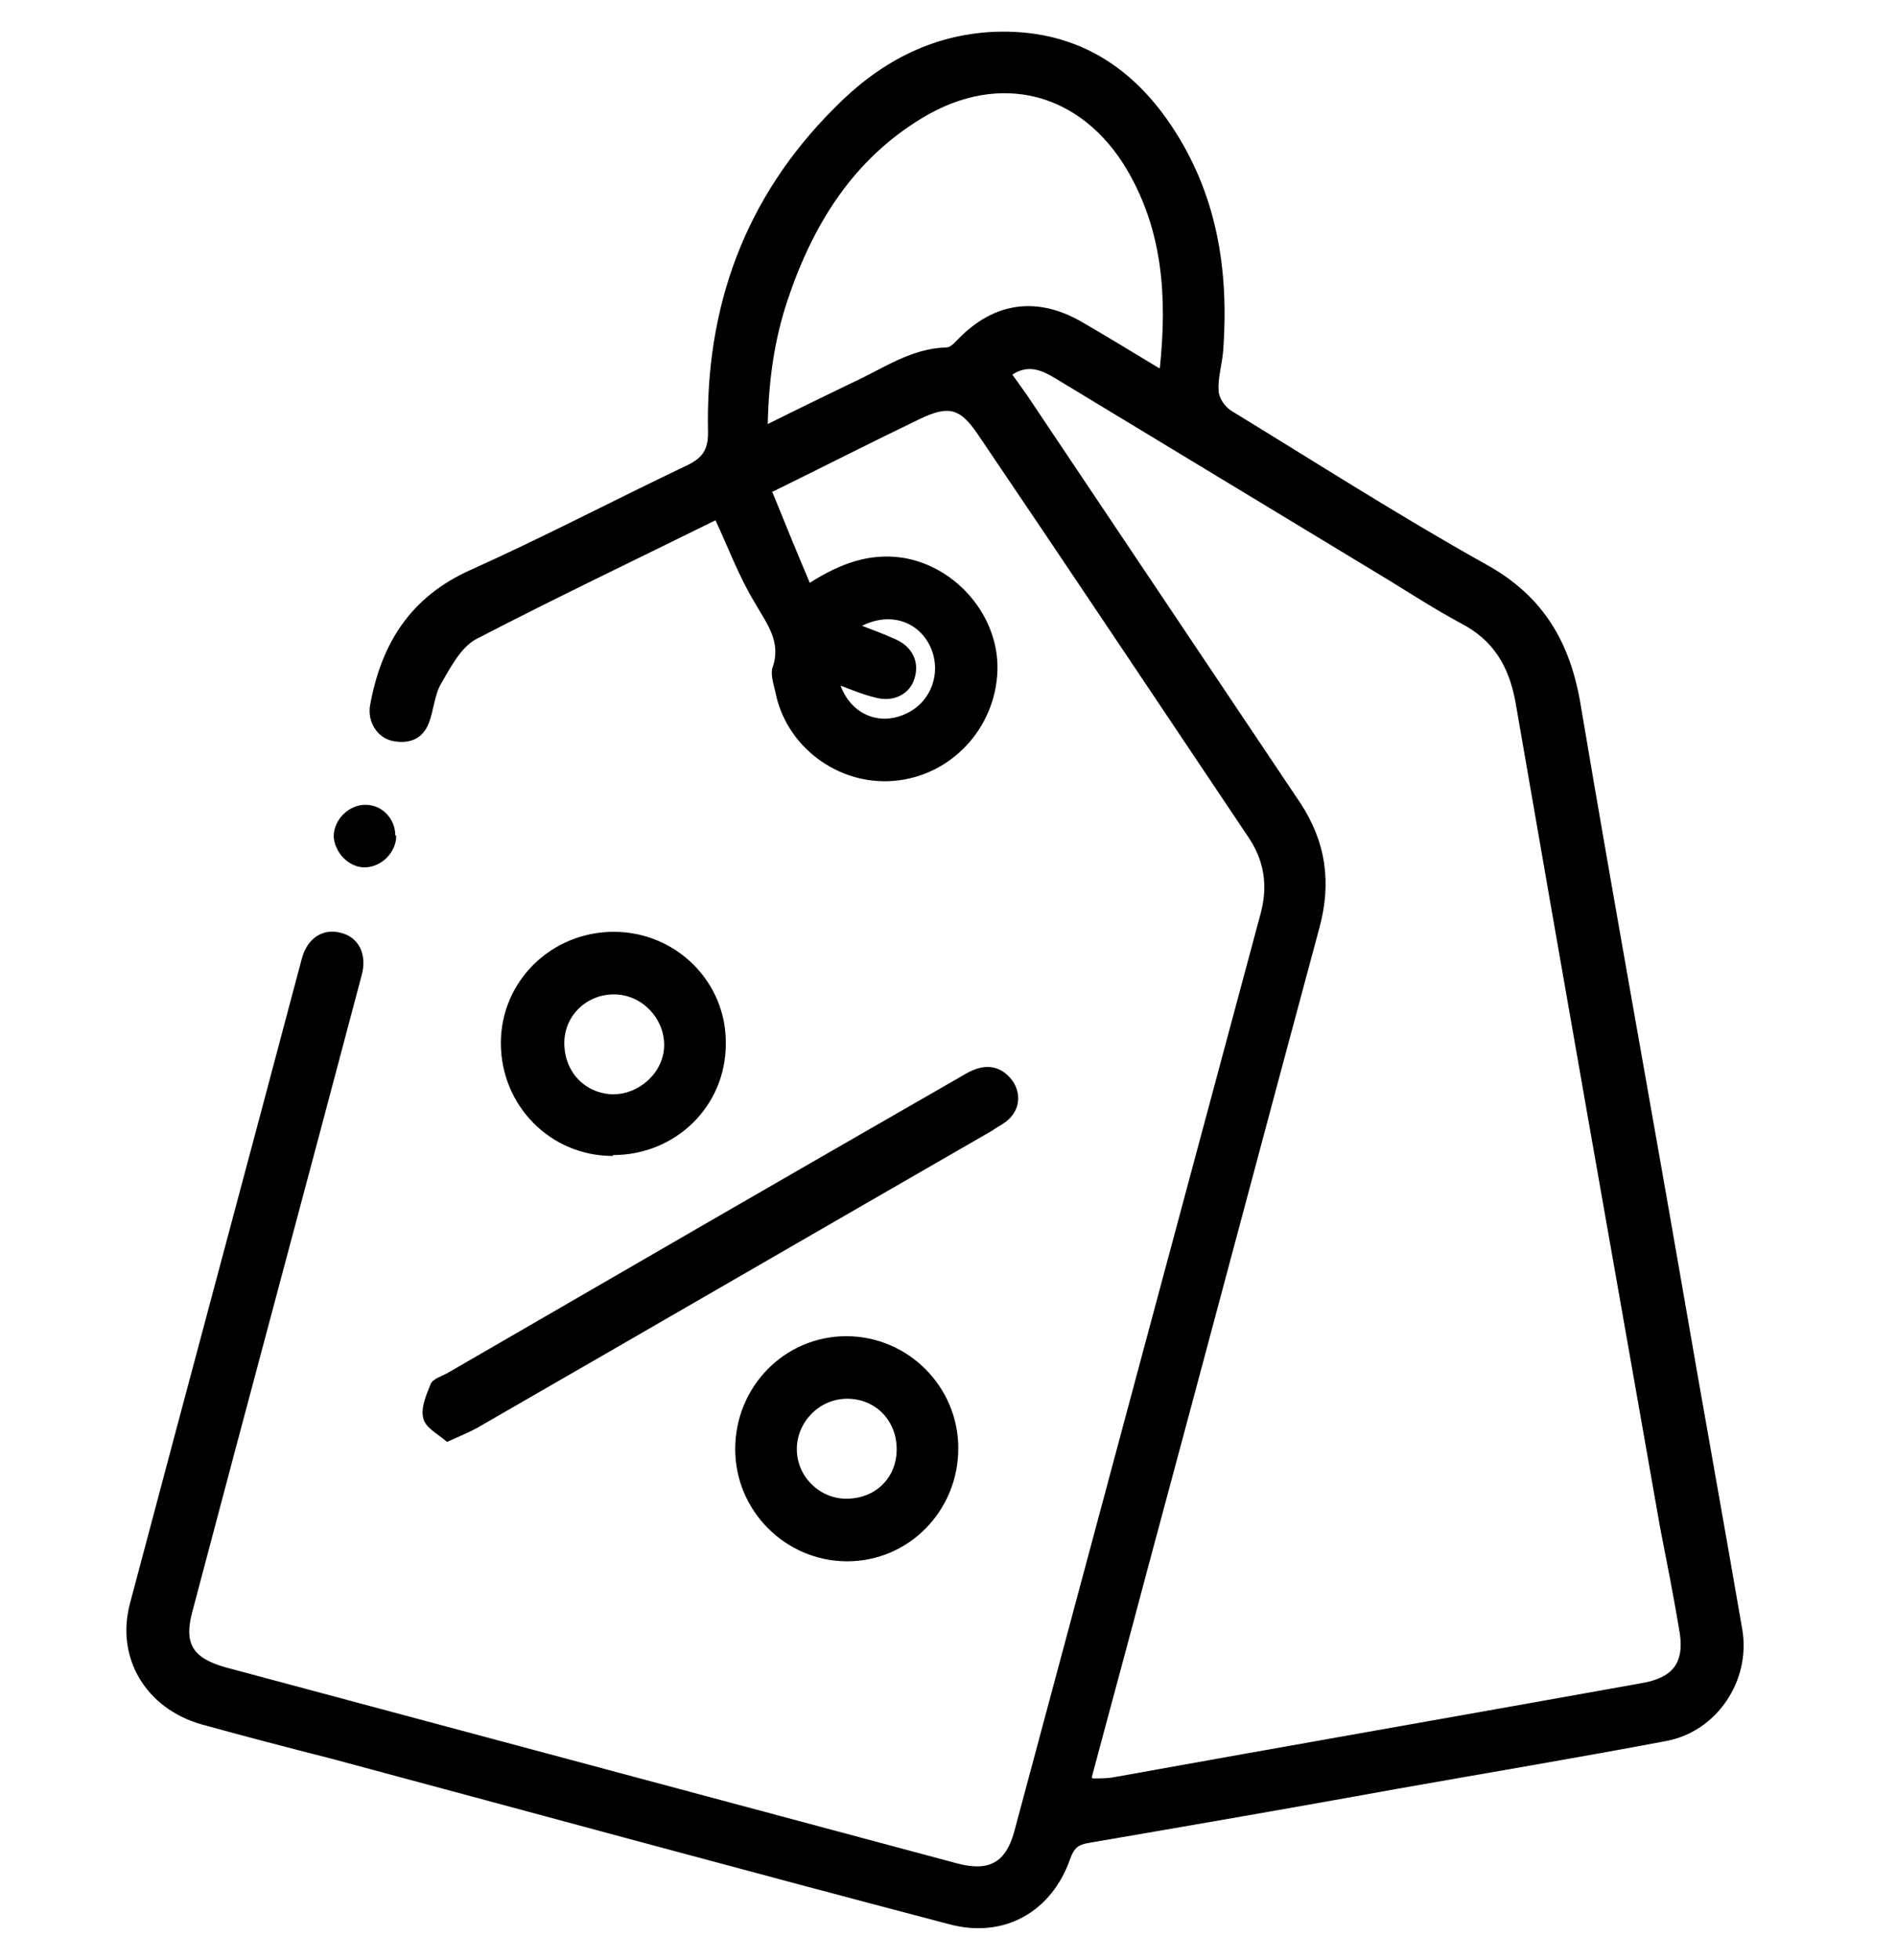 <svg width="30" height="31" viewBox="0 0 30 31" fill="none" xmlns="http://www.w3.org/2000/svg">
<path d="M12.222 7.785C12.414 8.257 12.606 8.73 12.813 9.217C13.3 8.907 13.758 8.745 14.275 8.819C15.132 8.952 15.811 9.749 15.782 10.606C15.752 11.522 15.043 12.275 14.142 12.349C13.256 12.423 12.429 11.802 12.266 10.931C12.237 10.813 12.192 10.665 12.222 10.562C12.37 10.148 12.133 9.867 11.941 9.528C11.69 9.114 11.528 8.671 11.321 8.228C10.065 8.848 8.795 9.454 7.54 10.104C7.288 10.237 7.126 10.562 6.978 10.813C6.875 10.99 6.86 11.241 6.786 11.433C6.683 11.699 6.461 11.773 6.195 11.714C5.959 11.655 5.811 11.404 5.856 11.152C6.033 10.178 6.491 9.439 7.451 9.011C8.603 8.494 9.726 7.903 10.878 7.356C11.114 7.238 11.203 7.12 11.203 6.839C11.158 4.86 11.779 3.132 13.197 1.714C13.891 1.005 14.718 0.547 15.737 0.503C16.949 0.458 17.864 0.99 18.529 1.98C19.253 3.058 19.445 4.254 19.356 5.525C19.342 5.746 19.268 5.968 19.282 6.175C19.282 6.293 19.386 6.441 19.489 6.5C20.819 7.312 22.133 8.154 23.507 8.922C24.423 9.424 24.851 10.163 25.014 11.167C25.531 14.24 26.092 17.312 26.624 20.384C26.934 22.186 27.259 23.974 27.569 25.776C27.702 26.573 27.17 27.386 26.358 27.534C24.955 27.799 23.537 28.036 22.119 28.287C20.494 28.582 18.869 28.863 17.229 29.144C17.052 29.173 16.993 29.232 16.934 29.395C16.639 30.237 15.885 30.665 15.014 30.429C11.749 29.572 8.5 28.686 5.25 27.814C4.556 27.637 3.876 27.46 3.182 27.268C2.311 27.017 1.823 26.219 2.059 25.348C2.96 21.95 3.876 18.553 4.777 15.155C4.866 14.831 5.117 14.668 5.412 14.757C5.678 14.831 5.811 15.096 5.723 15.421C4.836 18.774 3.935 22.113 3.049 25.466C2.901 25.997 3.049 26.219 3.566 26.367C7.421 27.401 11.291 28.435 15.147 29.469C15.649 29.602 15.915 29.454 16.048 28.966C17.348 24.122 18.647 19.277 19.947 14.446C20.065 14.003 20.006 13.604 19.74 13.22C18.322 11.108 16.904 8.981 15.472 6.869C15.191 6.455 15.014 6.411 14.57 6.618C13.802 6.987 13.049 7.371 12.207 7.785H12.222ZM17.288 28.124C17.421 28.124 17.51 28.124 17.599 28.11C20.39 27.607 23.182 27.12 25.974 26.618C26.491 26.529 26.668 26.278 26.565 25.746C26.476 25.215 26.373 24.698 26.269 24.166C25.501 19.808 24.733 15.466 23.98 11.108C23.876 10.532 23.625 10.118 23.108 9.853C22.724 9.646 22.355 9.41 21.971 9.173C20.213 8.11 18.455 7.046 16.698 5.983C16.476 5.85 16.269 5.761 16.018 5.924C16.092 6.027 16.166 6.13 16.24 6.234C17.687 8.39 19.12 10.532 20.568 12.689C20.981 13.309 21.07 13.959 20.878 14.668C19.962 18.065 19.061 21.463 18.145 24.86C17.864 25.924 17.569 27.002 17.274 28.11L17.288 28.124ZM18.352 5.82C18.47 4.683 18.396 3.649 17.835 2.689C17.111 1.463 15.826 1.123 14.6 1.861C13.492 2.526 12.857 3.56 12.458 4.757C12.252 5.377 12.163 6.012 12.148 6.706C12.621 6.47 13.049 6.263 13.477 6.056C13.965 5.835 14.408 5.51 14.969 5.495C15.043 5.495 15.102 5.421 15.161 5.362C15.737 4.771 16.417 4.683 17.126 5.096C17.51 5.318 17.894 5.554 18.337 5.82H18.352ZM13.3 10.842C13.463 11.285 13.891 11.477 14.305 11.3C14.733 11.123 14.91 10.636 14.718 10.222C14.526 9.823 14.083 9.675 13.64 9.897C13.832 9.971 13.995 10.03 14.157 10.104C14.438 10.222 14.556 10.473 14.467 10.739C14.393 10.975 14.142 11.108 13.861 11.034C13.669 10.99 13.492 10.916 13.3 10.842Z" fill="black"/>
<path d="M7.068 22.799C6.935 22.681 6.728 22.578 6.698 22.43C6.654 22.268 6.743 22.061 6.816 21.884C6.846 21.81 6.979 21.766 7.068 21.721C9.771 20.156 12.475 18.591 15.179 17.04C15.253 16.996 15.327 16.951 15.4 16.922C15.652 16.819 15.873 16.878 16.036 17.114C16.169 17.335 16.124 17.587 15.903 17.749C15.844 17.793 15.755 17.837 15.696 17.882C12.977 19.447 10.274 21.013 7.555 22.578C7.422 22.652 7.274 22.711 7.082 22.799H7.068Z" fill="black"/>
<path d="M9.697 18.281C8.707 18.281 7.925 17.484 7.925 16.494C7.925 15.519 8.722 14.736 9.712 14.736C10.701 14.736 11.499 15.534 11.484 16.509C11.484 17.498 10.687 18.267 9.697 18.267V18.281ZM8.929 16.494C8.929 16.952 9.254 17.292 9.697 17.306C10.125 17.306 10.509 16.952 10.509 16.524C10.509 16.11 10.17 15.741 9.741 15.726C9.298 15.711 8.929 16.051 8.929 16.494Z" fill="black"/>
<path d="M11.633 22.918C11.633 21.928 12.416 21.131 13.391 21.131C14.366 21.131 15.163 21.928 15.163 22.903C15.163 23.893 14.38 24.691 13.405 24.691C12.431 24.691 11.633 23.893 11.633 22.918ZM14.188 22.918C14.188 22.46 13.849 22.12 13.405 22.12C12.962 22.12 12.608 22.49 12.608 22.918C12.608 23.346 12.962 23.701 13.391 23.701C13.849 23.701 14.188 23.376 14.188 22.918Z" fill="black"/>
<path d="M6.27 13.215C6.27 13.481 6.033 13.717 5.767 13.717C5.516 13.717 5.295 13.481 5.28 13.23C5.28 12.964 5.516 12.727 5.782 12.727C6.048 12.727 6.255 12.949 6.255 13.215H6.27Z" fill="black"/>
</svg>
